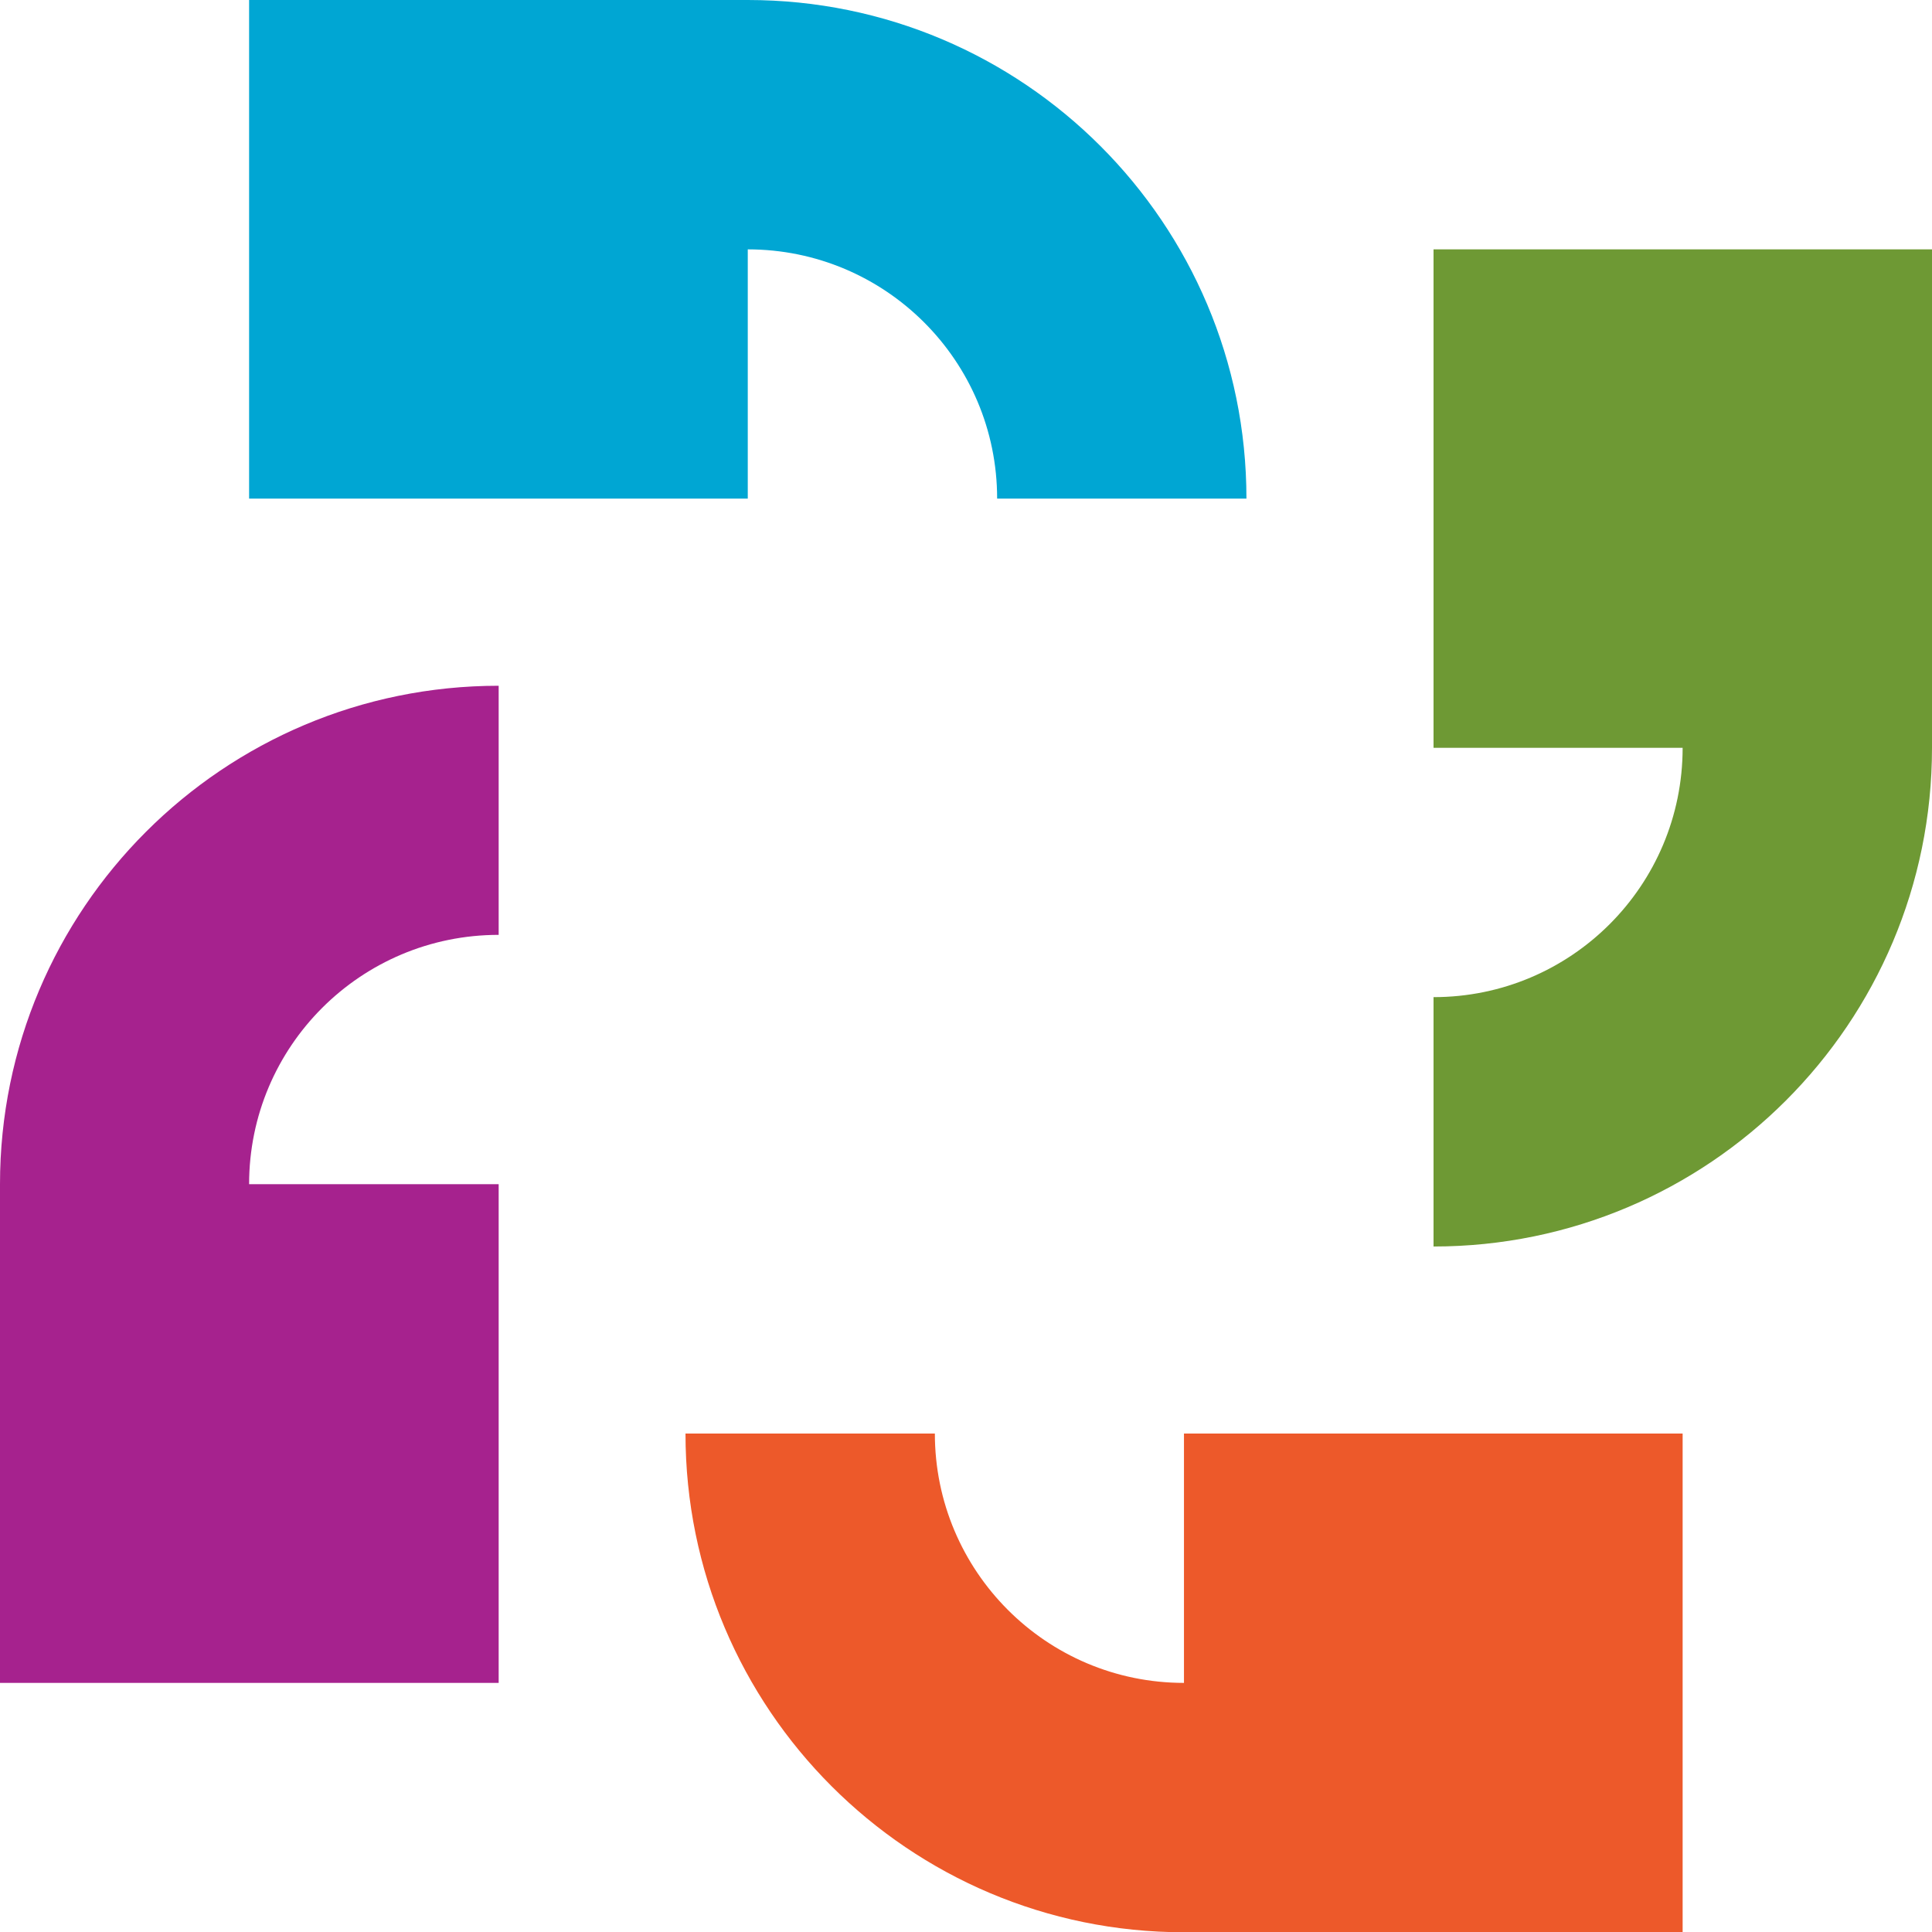 <svg xmlns="http://www.w3.org/2000/svg" version="1.1" xmlns:xlink="https://www.w3.org/1999/xlink" xmlns:svgjs="http://svgjs.dev/svgjs" width="295.65" height="295.69"><svg id="SvgjsSvg1010" xmlns="http://www.w3.org/2000/svg" viewBox="0 0 295.65 295.69"><defs><style>.cls-1{fill:#00a6d3;}.cls-2{fill:#ed592a;}.cls-3{fill:#a6228e;}.cls-4{fill:#6e9934;}</style></defs><g id="SvgjsG1009"><g><path class="cls-4" d="M219.37,38.16V114.44h38.12c0,21.08-17.06,38.15-38.12,38.15v38.16c42.12,0,76.28-34.16,76.28-76.31V38.16h-76.28Z"></path><path class="cls-3" d="M76.31,257.53v-76.32H38.12c0-21.07,17.09-38.15,38.19-38.15v-38.12C34.16,104.94,0,139.09,0,181.21v76.32H76.31Z"></path><path class="cls-2" d="M257.49,219.37h-76.31v38.16c-21.06,0-38.12-17.1-38.12-38.16h-38.16c0,42.14,34.16,76.32,76.28,76.32h76.31v-76.32Z"></path><path class="cls-1" d="M38.12,76.3H114.43V38.16c21.06,0,38.16,17.06,38.16,38.14h38.15C190.74,34.16,156.59,0,114.43,0H38.12V76.3Z"></path></g></g></svg><style>@media (prefers-color-scheme: light) { :root { filter: none; } }
@media (prefers-color-scheme: dark) { :root { filter: none; } }
</style></svg>